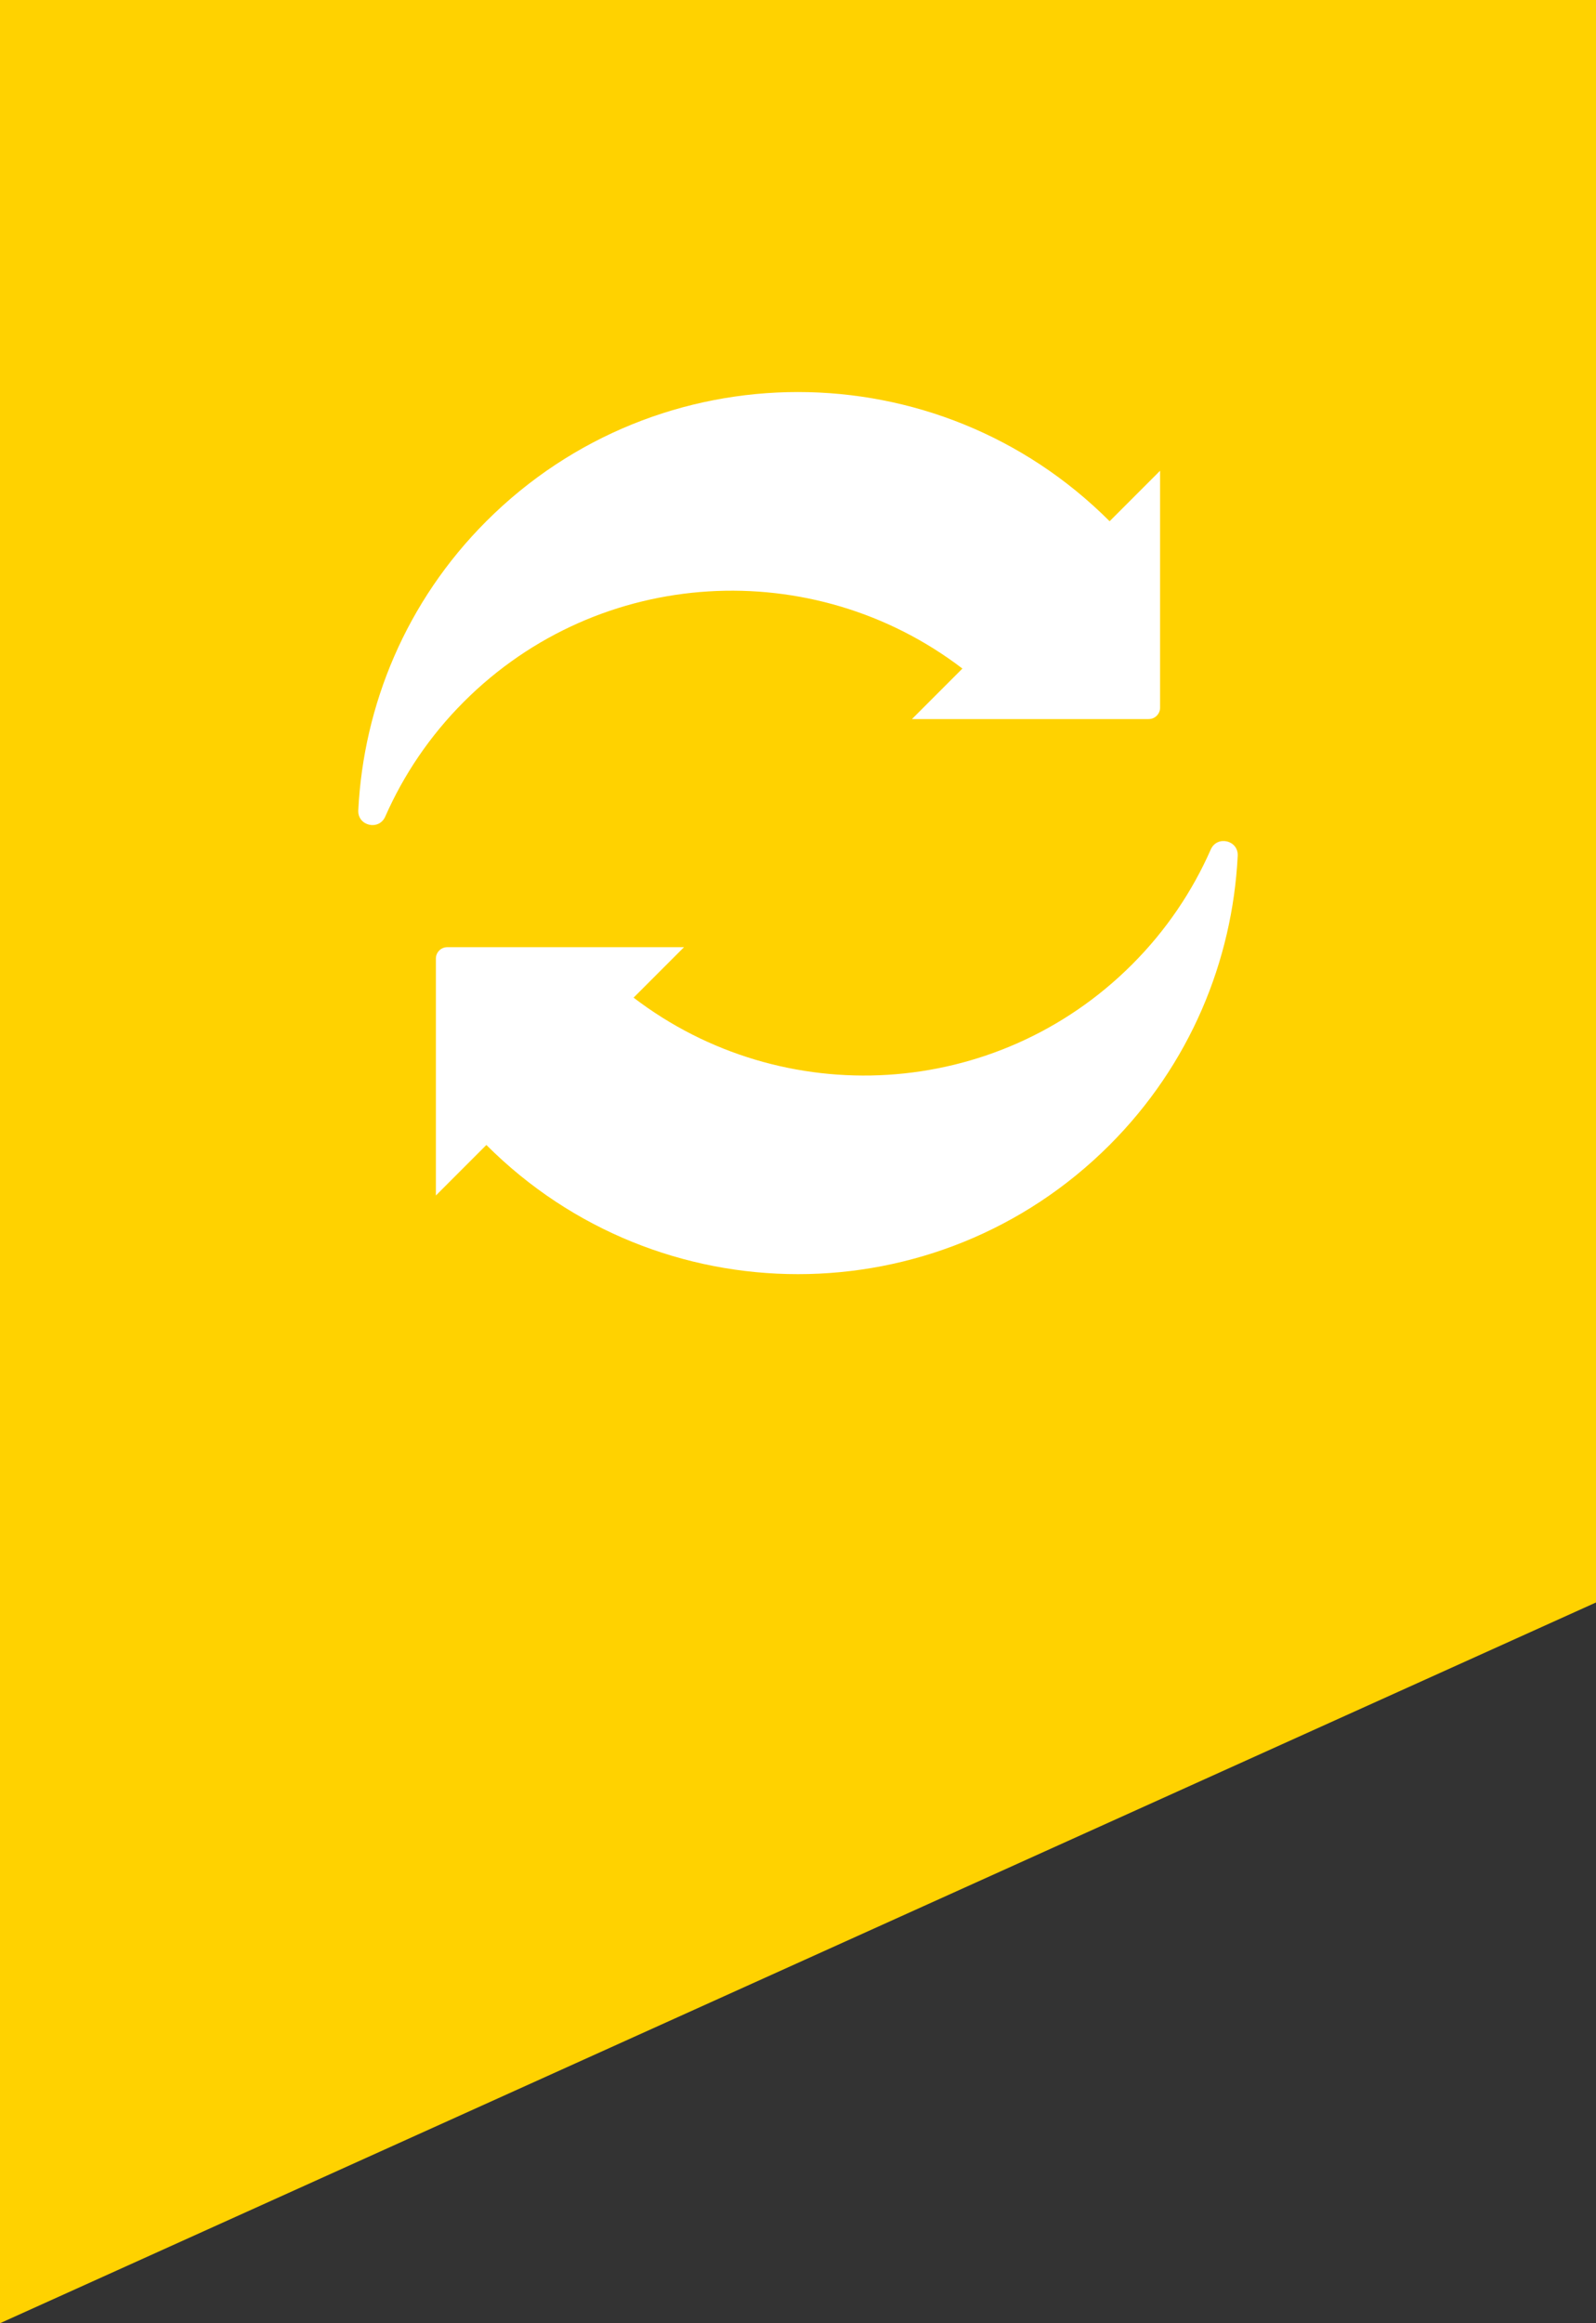 <?xml version="1.0" encoding="utf-8"?>
<!-- Generator: Adobe Illustrator 25.4.1, SVG Export Plug-In . SVG Version: 6.00 Build 0)  -->
<svg version="1.0" id="Laag_1" xmlns="http://www.w3.org/2000/svg" xmlns:xlink="http://www.w3.org/1999/xlink" x="0px" y="0px"
	 width="55px" height="80px" viewBox="0 0 55 80" enable-background="new 0 0 55 80" xml:space="preserve">
<rect x="0" y="0" width="55" height="80" fill="#333333" stroke="none"/>
<polygon fill="#FFD200" points="0,0 0,48.955 0,80 55,55.181 55,0 "/>
<path fill="#FFFFFF" d="M33.166,23.022l-1.739,1.739h8.158c0.217,0,0.393-0.176,0.393-0.393
	v-8.158l-1.739,1.739c-5.932-5.932-15.547-5.932-21.479-0.001
	c-2.766,2.765-4.231,6.332-4.413,9.953c-0.027,0.54,0.711,0.713,0.929,0.218
	c0.632-1.434,1.533-2.778,2.708-3.953C20.675,19.475,28.035,19.103,33.166,23.022z
	 M42.653,29.471c0.027-0.54-0.711-0.713-0.929-0.218
	c-0.632,1.435-1.533,2.78-2.709,3.956c-4.693,4.693-12.05,5.065-17.181,1.145
	l1.738-1.738H15.414c-0.217,0-0.393,0.176-0.393,0.393v8.158l1.74-1.74
	c5.931,5.931,15.546,5.931,21.477-0
	C41.005,36.66,42.471,33.093,42.653,29.471z"/>
</svg>
